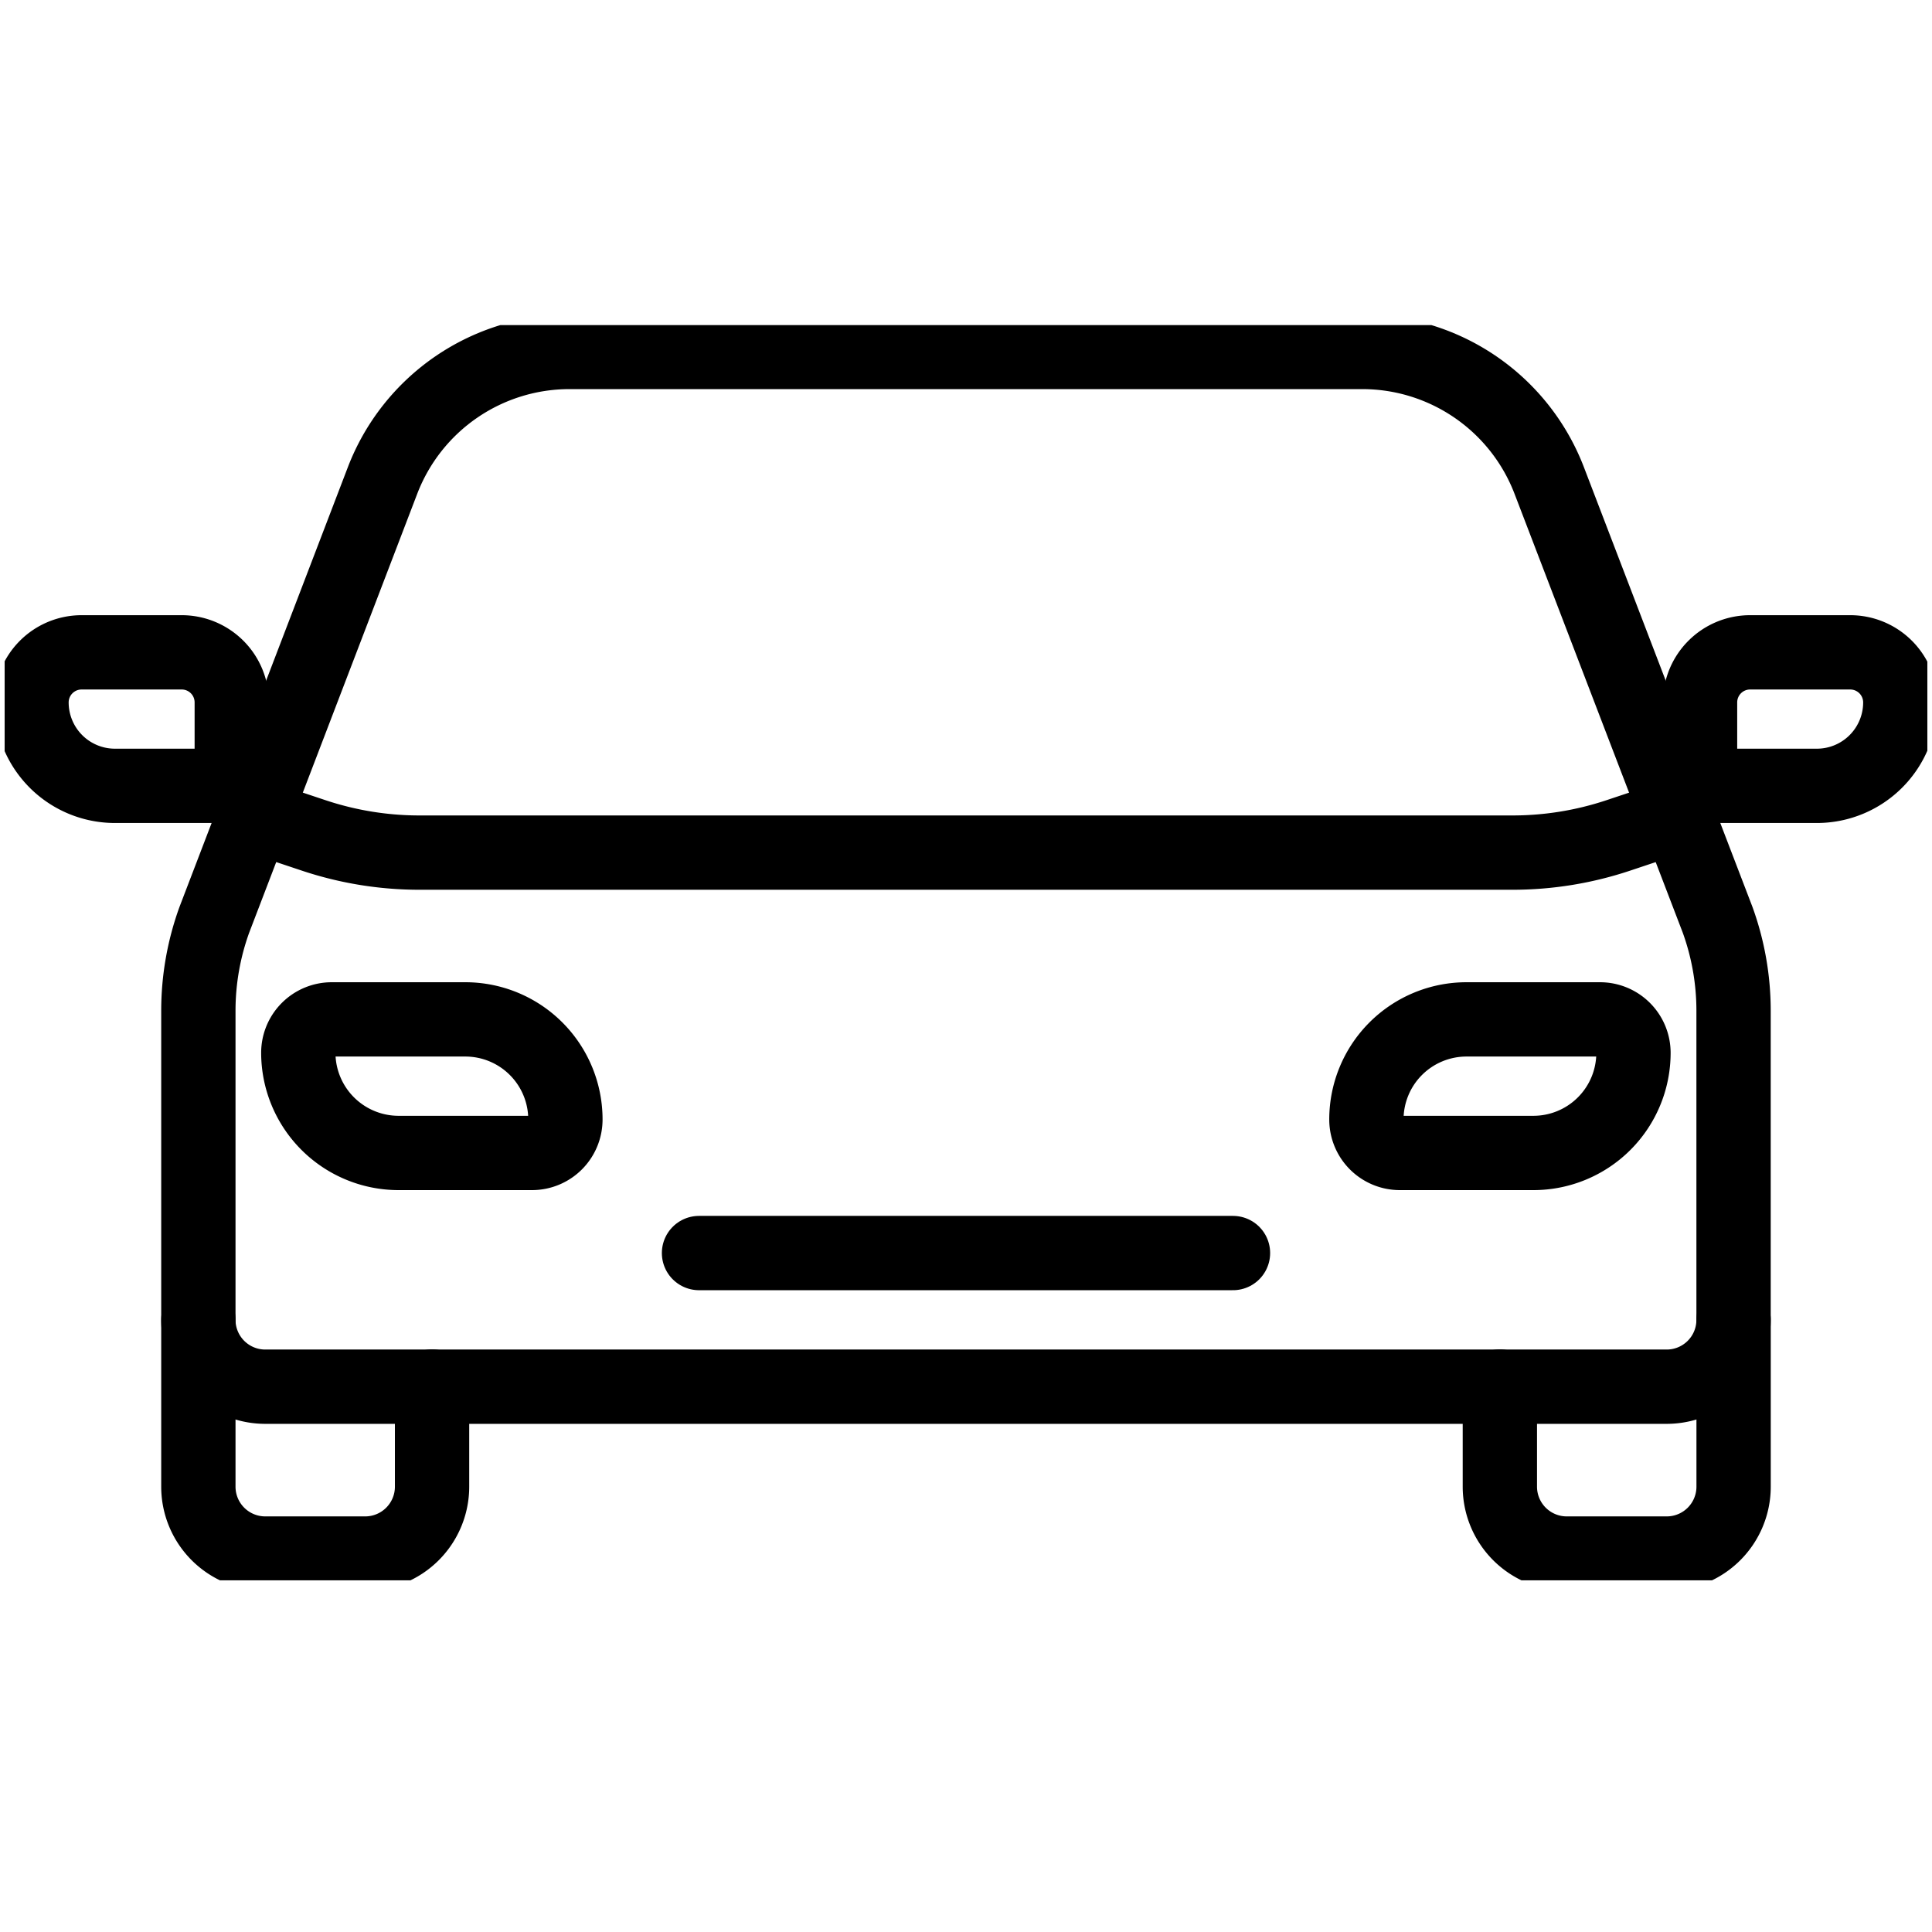 <?xml version="1.0" encoding="UTF-8"?> <svg xmlns="http://www.w3.org/2000/svg" xmlns:xlink="http://www.w3.org/1999/xlink" width="52" height="52" viewBox="0 0 52 52"><defs><clipPath id="clip-path"><rect id="Rectangle_3664" data-name="Rectangle 3664" width="52" height="52" transform="translate(127 6206)" fill="none" stroke="#707070" stroke-width="1"></rect></clipPath><clipPath id="clip-path-2"><rect id="Rectangle_3547" data-name="Rectangle 3547" width="51.75" height="33.784" fill="none" stroke="#000" stroke-width="1"></rect></clipPath></defs><g id="Mask_Group_79" data-name="Mask Group 79" transform="translate(-127 -6206)" clip-path="url(#clip-path)"><g id="Group_6054" data-name="Group 6054" transform="translate(127.125 6214.75)"><g id="Group_6053" data-name="Group 6053" transform="translate(0 0)" clip-path="url(#clip-path-2)"><path id="Path_7084" data-name="Path 7084" d="M48.53,27.05V18.729a7.185,7.185,0,0,0-.43-2.447L43.569,4.461A5.389,5.389,0,0,0,38.537,1H17.2a5.389,5.389,0,0,0-5.033,3.46L7.64,16.283a7.185,7.185,0,0,0-.43,2.447V27.05a1.8,1.8,0,0,0,1.8,1.8H46.734A1.8,1.8,0,0,0,48.53,27.05Z" transform="translate(-1.996 -0.277)" fill="none" stroke="#000" stroke-linecap="round" stroke-linejoin="round" stroke-width="2"></path><path id="Path_7085" data-name="Path 7085" d="M7.21,37.021v4.491a1.8,1.8,0,0,0,1.8,1.8H11.7a1.8,1.8,0,0,0,1.8-1.8V38.817" transform="translate(-1.996 -10.248)" fill="none" stroke="#000" stroke-linecap="round" stroke-linejoin="round" stroke-width="2"></path><path id="Path_7086" data-name="Path 7086" d="M61.939,37.021v4.491a1.8,1.8,0,0,1-1.8,1.8H57.448a1.8,1.8,0,0,1-1.8-1.8V38.817" transform="translate(-15.404 -10.248)" fill="none" stroke="#000" stroke-linecap="round" stroke-linejoin="round" stroke-width="2"></path><path id="Path_7087" data-name="Path 7087" d="M9.695,18.389l1.312.438a8.988,8.988,0,0,0,2.841.461H43.27a8.988,8.988,0,0,0,2.841-.461l1.312-.438" transform="translate(-2.684 -5.09)" fill="none" stroke="#000" stroke-linecap="round" stroke-linejoin="round" stroke-width="2"></path><path id="Path_7088" data-name="Path 7088" d="M17.224,29.435H13.631a2.7,2.7,0,0,1-2.7-2.695.9.9,0,0,1,.9-.9h3.594a2.694,2.694,0,0,1,2.695,2.695A.9.9,0,0,1,17.224,29.435Z" transform="translate(-3.027 -7.153)" fill="none" stroke="#000" stroke-linecap="round" stroke-linejoin="round" stroke-width="2"></path><line id="Line_322" data-name="Line 322" x1="14.372" transform="translate(18.689 24.976)" fill="none" stroke="#000" stroke-linecap="round" stroke-linejoin="round" stroke-width="2"></line><path id="Path_7089" data-name="Path 7089" d="M55.175,29.435H51.582a.9.9,0,0,1-.9-.9,2.694,2.694,0,0,1,2.695-2.695h3.593a.9.9,0,0,1,.9.9A2.694,2.694,0,0,1,55.175,29.435Z" transform="translate(-14.03 -7.153)" fill="none" stroke="#000" stroke-linecap="round" stroke-linejoin="round" stroke-width="2"></path><path id="Path_7090" data-name="Path 7090" d="M6.39,15.772H3.246A2.246,2.246,0,0,1,1,13.526a1.348,1.348,0,0,1,1.348-1.347H5.043A1.347,1.347,0,0,1,6.39,13.526Z" transform="translate(-0.277 -3.371)" fill="none" stroke="#000" stroke-linecap="round" stroke-linejoin="round" stroke-width="2"></path><path id="Path_7091" data-name="Path 7091" d="M63.1,15.772h3.144a2.246,2.246,0,0,0,2.246-2.246,1.348,1.348,0,0,0-1.348-1.347H64.451A1.347,1.347,0,0,0,63.1,13.526Z" transform="translate(-17.468 -3.371)" fill="none" stroke="#000" stroke-linecap="round" stroke-linejoin="round" stroke-width="2"></path></g></g></g></svg> 